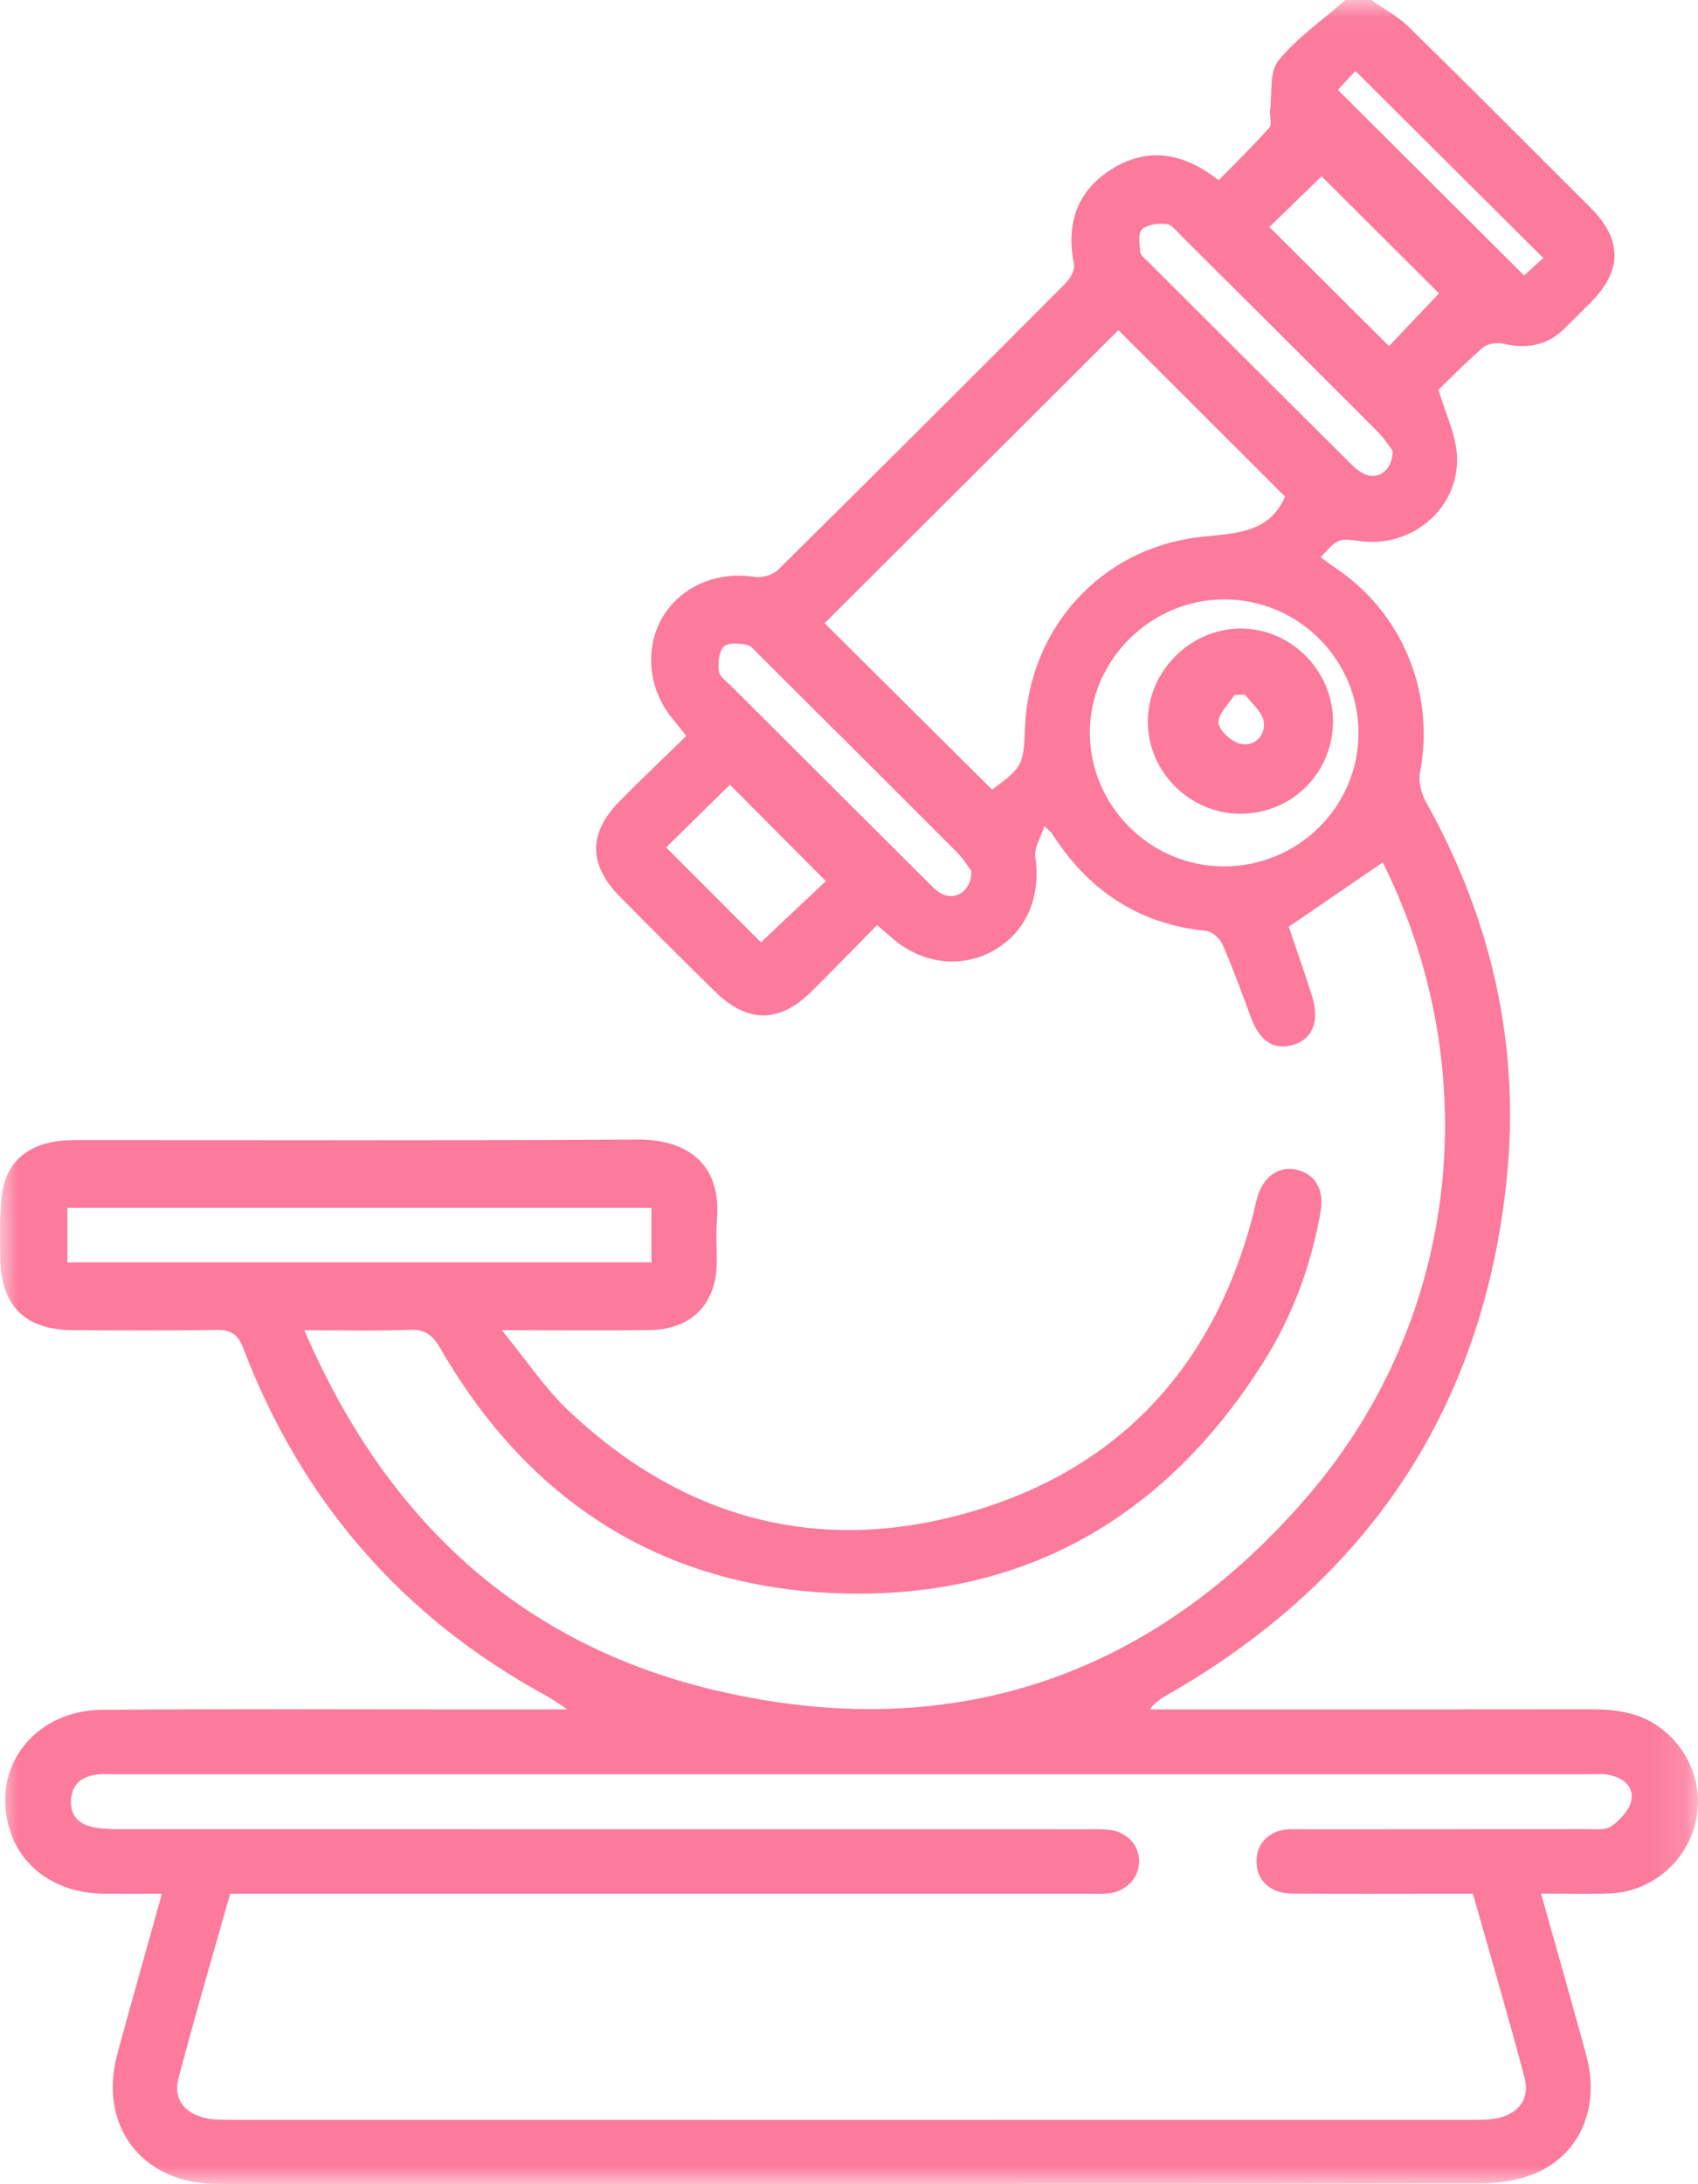 <?xml version="1.0" encoding="UTF-8"?>
<svg xmlns="http://www.w3.org/2000/svg" xmlns:xlink="http://www.w3.org/1999/xlink" width="45.858px" height="58.973px" viewBox="0 0 45.858 58.973" version="1.1">
  <title>icon_biopsie</title>
  <defs>
    <polygon id="path-1" points="3.72300207e-05 0.027 45.858 0.027 45.858 59 3.72300207e-05 59"></polygon>
  </defs>
  <g id="Page-1" stroke="none" stroke-width="1" fill="none" fill-rule="evenodd">
    <g id="05-Cancer-du-sein_1-1" transform="translate(-286, -1700.027)">
      <g id="icon_biopsie" transform="translate(286, 1700)">
        <g id="Group-3">
          <mask id="mask-2" fill="white">
            <use xlink:href="#path-1"></use>
          </mask>
          <g id="Clip-2"></g>
          <path d="M41.68,6.994 C39.958,5.28 38.303,3.633 36.606,1.944 C36.464,2.097 36.284,2.29 36.132,2.453 C37.817,4.133 39.486,5.797 41.161,7.466 C41.322,7.32 41.517,7.141 41.68,6.994 L41.68,6.994 Z M17.989,22.91 C18.888,23.81 19.754,24.676 20.55,25.473 C21.152,24.906 21.773,24.321 22.305,23.819 C21.441,22.952 20.569,22.077 19.712,21.217 C19.17,21.75 18.581,22.328 17.989,22.91 L17.989,22.91 Z M37.612,12.2 C37.522,12.084 37.383,11.861 37.202,11.679 C35.438,9.911 33.668,8.15 31.898,6.39 C31.777,6.269 31.643,6.089 31.502,6.075 C31.281,6.054 30.986,6.085 30.842,6.22 C30.729,6.327 30.775,6.627 30.798,6.837 C30.809,6.931 30.93,7.018 31.011,7.099 C32.846,8.931 34.681,10.763 36.52,12.59 C36.626,12.695 36.756,12.794 36.894,12.845 C37.249,12.975 37.61,12.711 37.612,12.2 L37.612,12.2 Z M26.232,23.544 C26.144,23.427 26.019,23.214 25.849,23.045 C24.074,21.265 22.292,19.492 20.51,17.718 C20.402,17.611 20.289,17.458 20.159,17.435 C19.955,17.398 19.646,17.375 19.543,17.49 C19.41,17.637 19.388,17.934 19.415,18.154 C19.432,18.295 19.616,18.422 19.738,18.543 C21.503,20.306 23.269,22.068 25.037,23.828 C25.158,23.949 25.281,24.082 25.429,24.16 C25.809,24.359 26.251,24.076 26.232,23.544 L26.232,23.544 Z M38.864,7.949 C37.798,6.888 36.704,5.797 35.692,4.788 C35.232,5.234 34.733,5.72 34.282,6.157 C35.335,7.205 36.418,8.284 37.513,9.373 C37.953,8.909 38.425,8.412 38.864,7.949 L38.864,7.949 Z M33.073,16.212 C31.083,16.205 29.422,17.855 29.433,19.827 C29.445,21.794 31.061,23.409 33.031,23.422 C35.041,23.434 36.677,21.832 36.689,19.84 C36.7,17.849 35.075,16.218 33.073,16.212 L33.073,16.212 Z M1.821,34.113 L17.593,34.113 L17.593,32.642 L1.821,32.642 L1.821,34.113 Z M30.205,8.942 C27.573,11.567 24.899,14.234 22.27,16.855 C23.744,18.32 25.266,19.832 26.794,21.35 C27.621,20.733 27.642,20.695 27.683,19.661 C27.792,16.99 29.736,14.838 32.386,14.531 C33.326,14.422 34.28,14.447 34.703,13.435 C33.198,11.931 31.678,10.414 30.205,8.942 L30.205,8.942 Z M39.779,51.163 C39.464,51.163 39.195,51.164 38.927,51.163 C37.58,51.163 36.233,51.17 34.886,51.159 C34.337,51.154 33.957,50.826 33.937,50.349 C33.919,49.921 34.127,49.598 34.538,49.468 C34.751,49.401 34.996,49.422 35.226,49.422 C37.766,49.419 40.307,49.422 42.847,49.417 C43.076,49.417 43.358,49.455 43.52,49.34 C43.753,49.174 44.005,48.905 44.057,48.643 C44.134,48.252 43.82,48.023 43.441,47.952 C43.274,47.92 43.096,47.937 42.923,47.937 C29.644,47.936 16.365,47.936 3.085,47.937 C2.931,47.937 2.776,47.924 2.624,47.943 C2.216,47.993 1.941,48.198 1.917,48.636 C1.895,49.047 2.126,49.286 2.508,49.365 C2.749,49.414 3.003,49.419 3.252,49.419 C11.931,49.421 20.611,49.421 29.291,49.421 C29.502,49.421 29.715,49.415 29.925,49.434 C30.418,49.476 30.766,49.838 30.764,50.289 C30.762,50.736 30.406,51.11 29.923,51.156 C29.732,51.174 29.538,51.163 29.346,51.163 C21.879,51.164 14.412,51.163 6.944,51.163 L6.216,51.163 C5.744,52.835 5.258,54.482 4.821,56.141 C4.672,56.708 4.982,57.102 5.572,57.225 C5.795,57.271 6.03,57.267 6.26,57.267 C17.422,57.269 28.584,57.269 39.747,57.267 C39.976,57.267 40.212,57.273 40.434,57.225 C41.015,57.102 41.324,56.701 41.174,56.132 C40.736,54.474 40.25,52.828 39.779,51.163 L39.779,51.163 Z M37.031,0.027 C37.372,0.267 37.752,0.466 38.046,0.754 C39.693,2.368 41.321,4.002 42.953,5.633 C43.814,6.493 43.818,7.322 42.975,8.179 C42.746,8.412 42.51,8.638 42.281,8.871 C41.803,9.357 41.238,9.459 40.587,9.305 C40.421,9.266 40.171,9.308 40.047,9.414 C39.596,9.801 39.182,10.23 38.849,10.551 C39.043,11.209 39.317,11.756 39.348,12.318 C39.428,13.729 38.155,14.821 36.749,14.639 C36.139,14.56 36.139,14.56 35.665,15.075 C35.802,15.173 35.931,15.272 36.067,15.362 C37.877,16.574 38.759,18.738 38.352,20.877 C38.304,21.128 38.381,21.451 38.509,21.679 C40.286,24.852 41.06,28.267 40.692,31.862 C40.06,38.03 36.968,42.663 31.579,45.763 C31.4,45.866 31.219,45.966 31.049,46.185 C31.246,46.185 31.443,46.185 31.64,46.185 C35.393,46.185 39.146,46.187 42.899,46.182 C43.563,46.182 44.203,46.239 44.77,46.632 C45.659,47.248 46.059,48.347 45.759,49.365 C45.458,50.387 44.536,51.117 43.462,51.156 C42.87,51.176 42.275,51.159 41.619,51.159 C42.039,52.656 42.449,54.086 42.84,55.522 C43.209,56.875 42.717,58.138 41.534,58.681 C41.065,58.896 40.499,58.984 39.977,58.985 C30.642,59.003 21.307,58.998 11.972,58.998 C9.932,58.998 7.892,59.003 5.852,58.997 C3.829,58.99 2.641,57.428 3.173,55.473 C3.558,54.056 3.961,52.642 4.373,51.163 C3.819,51.163 3.323,51.166 2.828,51.163 C1.267,51.154 0.177,50.148 0.141,48.688 C0.108,47.319 1.218,46.21 2.745,46.197 C6.113,46.167 9.482,46.186 12.85,46.185 C13.616,46.184 14.382,46.185 15.329,46.185 C15.043,46.002 14.901,45.898 14.747,45.814 C10.858,43.695 8.144,40.552 6.569,36.432 C6.418,36.036 6.223,35.93 5.825,35.937 C4.536,35.96 3.246,35.951 1.956,35.944 C0.691,35.937 0.035,35.297 0.009,34.035 C-0.003,33.479 -0.012,32.92 0.042,32.368 C0.126,31.498 0.646,30.981 1.51,30.848 C1.718,30.816 1.931,30.813 2.142,30.813 C7.166,30.811 12.19,30.829 17.213,30.799 C18.446,30.791 19.496,31.352 19.363,32.973 C19.332,33.355 19.361,33.741 19.358,34.124 C19.348,35.229 18.68,35.923 17.566,35.94 C16.299,35.959 15.031,35.945 13.552,35.945 C14.213,36.752 14.708,37.506 15.346,38.111 C18.419,41.023 22.074,42.031 26.139,40.874 C30.181,39.723 32.744,36.976 33.824,32.898 C33.873,32.714 33.906,32.524 33.962,32.341 C34.131,31.782 34.552,31.497 35.028,31.614 C35.519,31.734 35.767,32.153 35.667,32.731 C35.416,34.181 34.913,35.55 34.133,36.79 C31.476,41.017 27.621,43.229 22.622,43.049 C17.87,42.879 14.277,40.567 11.898,36.445 C11.689,36.083 11.491,35.918 11.061,35.935 C10.159,35.97 9.254,35.946 8.22,35.946 C10.4,41.022 14.016,44.422 19.334,45.673 C25.672,47.163 31.119,45.33 35.343,40.396 C39.452,35.597 40.129,28.894 37.344,23.314 C36.508,23.886 35.664,24.464 34.805,25.052 C34.999,25.627 35.237,26.291 35.445,26.963 C35.643,27.603 35.437,28.088 34.938,28.237 C34.403,28.397 34.021,28.145 33.784,27.499 C33.539,26.835 33.296,26.17 33.014,25.523 C32.944,25.364 32.733,25.179 32.571,25.163 C30.731,24.979 29.378,24.052 28.402,22.522 C28.382,22.49 28.348,22.468 28.206,22.334 C28.104,22.65 27.924,22.918 27.959,23.154 C28.12,24.218 27.737,25.164 26.869,25.674 C26.007,26.18 24.951,26.073 24.136,25.394 C24.004,25.285 23.876,25.169 23.687,25.005 C23.092,25.609 22.51,26.212 21.915,26.801 C21.042,27.663 20.186,27.661 19.303,26.794 C18.439,25.945 17.58,25.092 16.731,24.228 C15.889,23.371 15.89,22.518 16.735,21.66 C17.315,21.072 17.915,20.505 18.536,19.899 C18.369,19.69 18.227,19.517 18.09,19.34 C17.487,18.559 17.419,17.443 17.924,16.643 C18.435,15.835 19.398,15.448 20.377,15.605 C20.576,15.636 20.868,15.555 21.009,15.417 C23.608,12.851 26.192,10.271 28.77,7.685 C28.899,7.555 29.037,7.319 29.006,7.167 C28.782,6.065 29.09,5.167 30.045,4.581 C31.002,3.994 31.955,4.142 32.913,4.895 C33.366,4.43 33.843,3.965 34.284,3.47 C34.363,3.381 34.282,3.161 34.302,3.005 C34.359,2.548 34.278,1.969 34.528,1.662 C35.035,1.039 35.724,0.564 36.338,0.027 C36.569,0.027 36.8,0.027 37.031,0.027 L37.031,0.027 Z" id="Fill-1" fill="#FC7A9C" mask="url(#mask-2)"></path>
        </g>
        <path d="M33.625,18.783 C33.529,18.786 33.434,18.789 33.338,18.791 C33.182,19.044 32.888,19.309 32.91,19.546 C32.929,19.76 33.267,20.063 33.509,20.113 C33.893,20.193 34.188,19.878 34.129,19.506 C34.087,19.245 33.801,19.023 33.625,18.783 M36,19.482 C36.012,20.869 34.92,21.982 33.531,22 C32.163,22.018 31.01,20.894 31,19.531 C30.99,18.171 32.12,17.019 33.482,17 C34.841,16.982 35.988,18.113 36,19.482" id="Fill-4" fill="#FC7A9C"></path>
      </g>
    </g>
  </g>
</svg>
